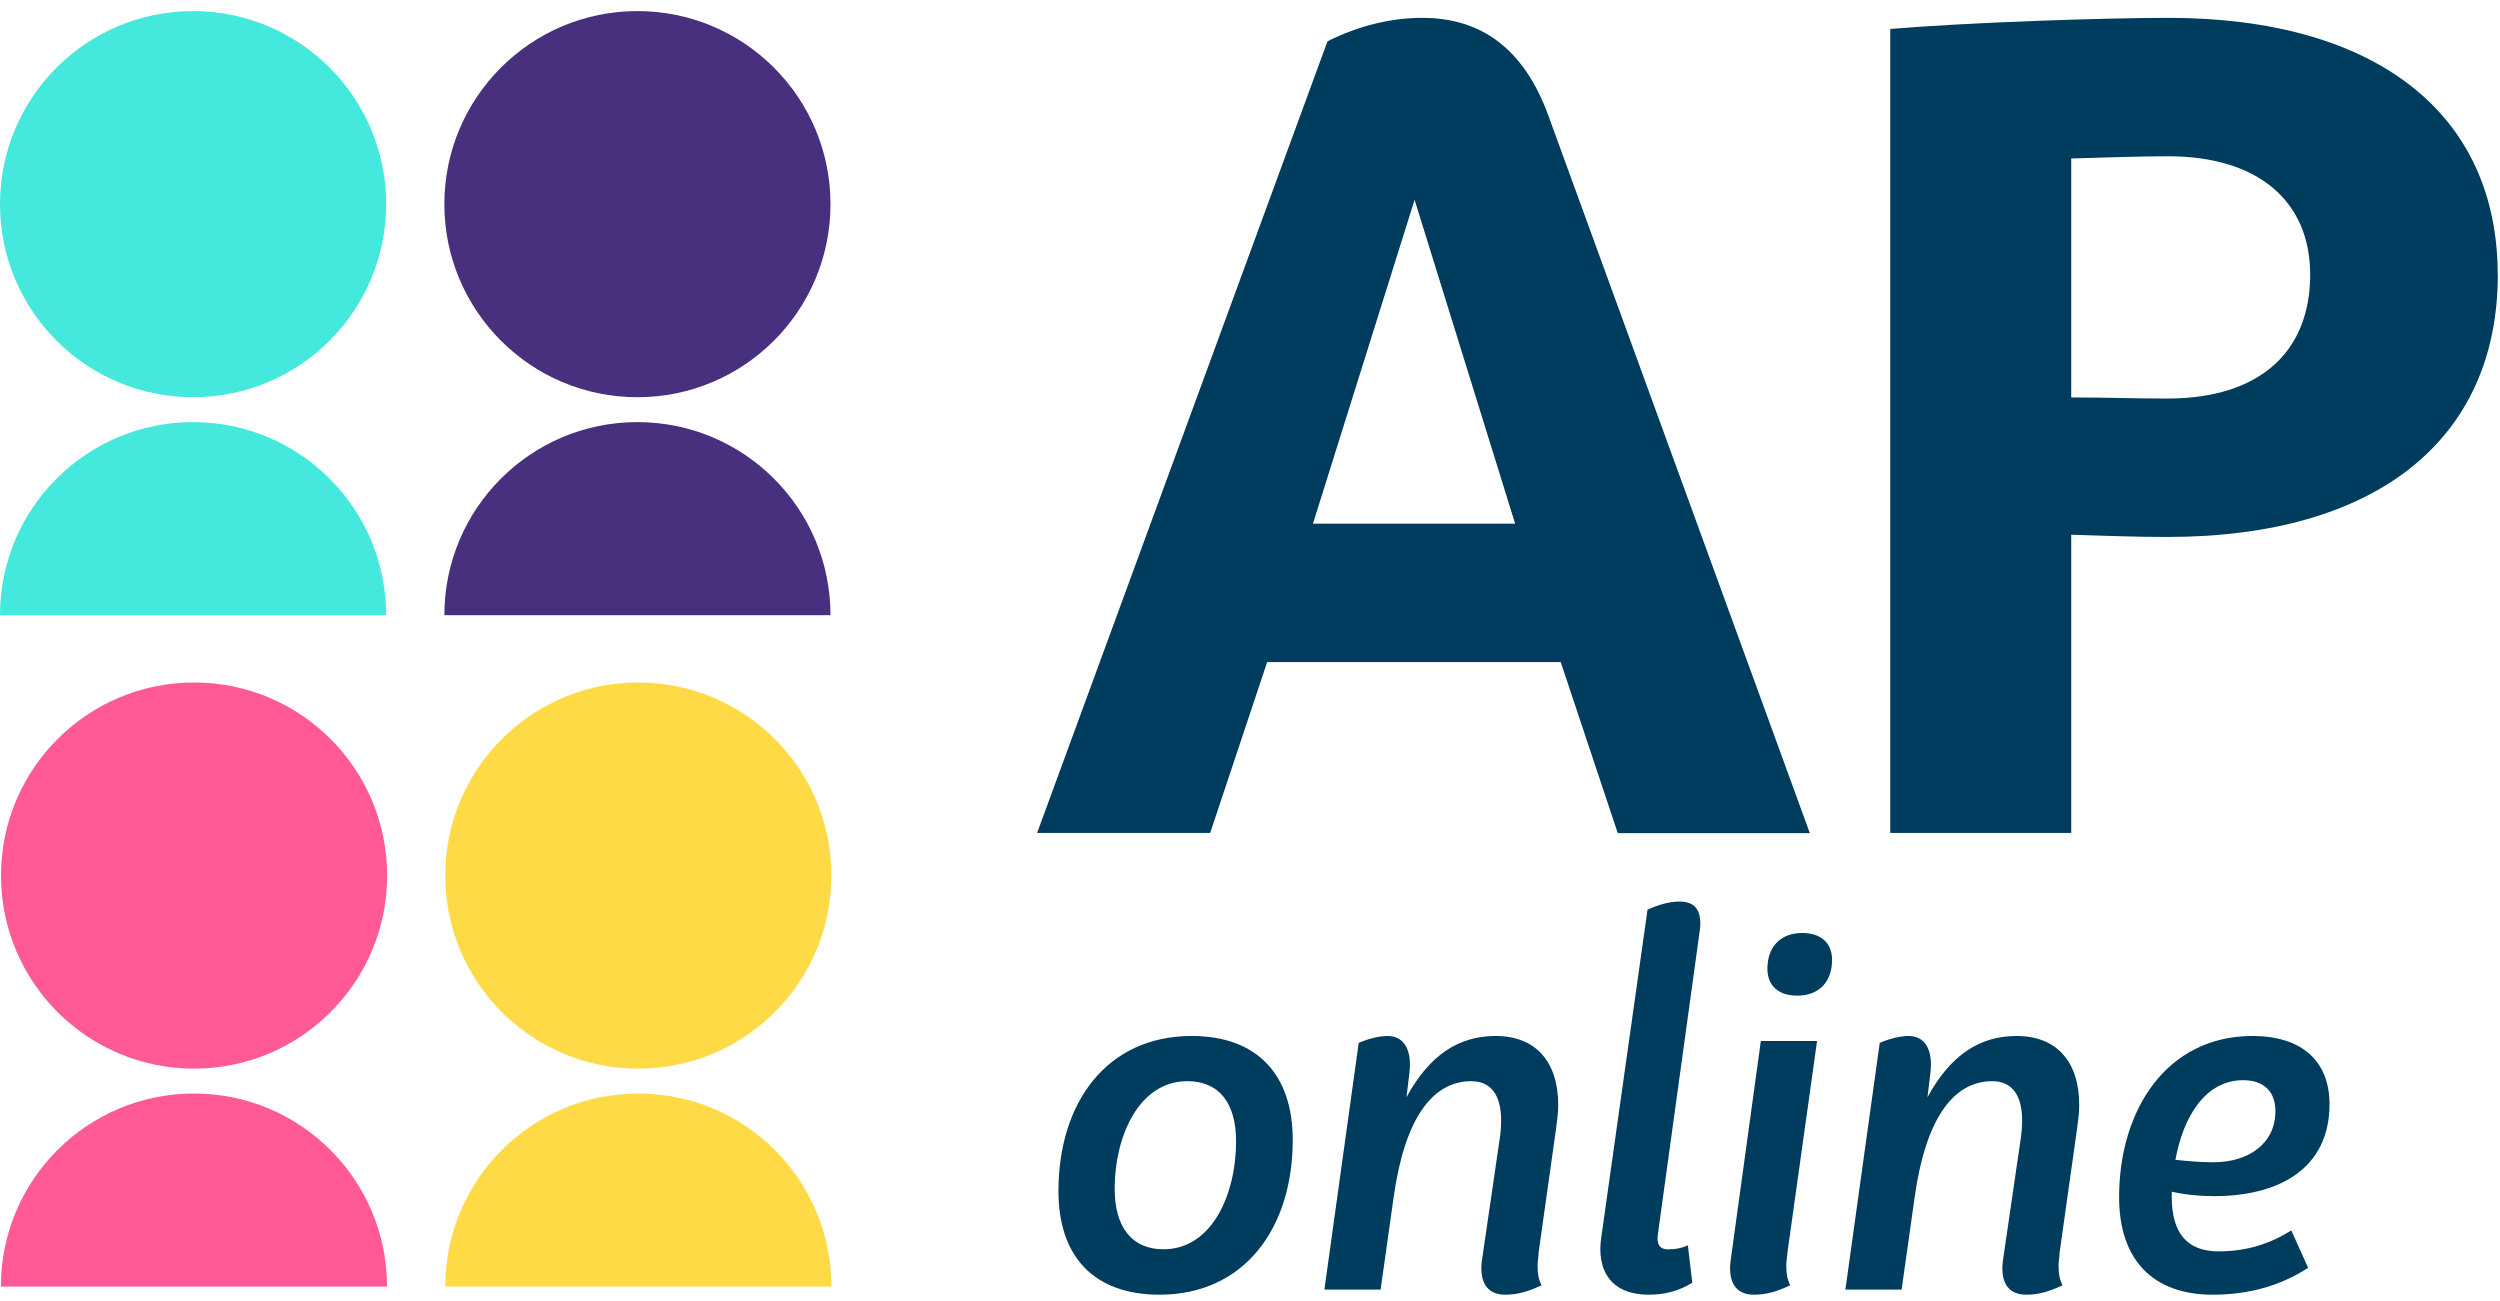 <svg width="171" height="89" viewBox="0 0 171 89" fill="none" xmlns="http://www.w3.org/2000/svg">
<path d="M13.206 27.17C20.5 27.17 26.412 21.257 26.412 13.964C26.412 6.67 20.5 0.758 13.206 0.758C5.913 0.758 0 6.67 0 13.964C0 21.257 5.913 27.17 13.206 27.17Z" fill="#45E8DC"/>
<path d="M0 42.078C0 34.783 5.912 28.872 13.206 28.872C20.5 28.872 26.412 34.783 26.412 42.078" fill="#45E8DC"/>
<path d="M43.6 27.17C50.893 27.17 56.806 21.257 56.806 13.964C56.806 6.67 50.893 0.758 43.6 0.758C36.306 0.758 30.394 6.67 30.394 13.964C30.394 21.257 36.306 27.17 43.6 27.17Z" fill="#49307E"/>
<path d="M30.394 42.078C30.394 34.783 36.305 28.872 43.6 28.872C50.894 28.872 56.806 34.783 56.806 42.078" fill="#49307E"/>
<path d="M13.275 73.094C20.568 73.094 26.481 67.182 26.481 59.888C26.481 52.595 20.568 46.682 13.275 46.682C5.981 46.682 0.069 52.595 0.069 59.888C0.069 67.182 5.981 73.094 13.275 73.094Z" fill="#FF5A95"/>
<path d="M0.061 88.003C0.061 80.708 5.973 74.797 13.267 74.797C20.561 74.797 26.473 80.708 26.473 88.003" fill="#FF5A95"/>
<path d="M43.661 73.094C50.954 73.094 56.867 67.182 56.867 59.888C56.867 52.595 50.954 46.682 43.661 46.682C36.367 46.682 30.455 52.595 30.455 59.888C30.455 67.182 36.367 73.094 43.661 73.094Z" fill="#FFDA47"/>
<path d="M30.455 88.003C30.455 80.708 36.366 74.797 43.661 74.797C50.955 74.797 56.867 80.708 56.867 88.003" fill="#FFDA47"/>
<path d="M106.765 45.284H86.675L82.777 56.971H70.939L90.801 2.824C92.936 1.753 95.155 1.221 97.29 1.221C101.264 1.221 104.243 3.288 105.922 7.946L123.793 56.986H110.656L106.758 45.3L106.765 45.284ZM103.635 35.817L96.758 13.667L89.806 35.817H103.627H103.635Z" fill="#003C5E"/>
<path d="M170.85 18.781C170.85 30.087 162.522 36.728 148.245 36.728C146.262 36.728 144.043 36.653 141.672 36.577V56.971H129.294V1.981C134.72 1.525 144.035 1.221 148.313 1.221C162.439 1.221 170.843 7.71 170.843 18.789L170.85 18.781ZM158.016 18.781C158.016 13.736 154.422 10.689 148.313 10.689C146.482 10.689 144.187 10.765 141.672 10.841V27.185C143.959 27.185 146.178 27.261 148.245 27.261C154.582 27.261 158.016 24.054 158.016 18.781Z" fill="#003C5E"/>
<path d="M72.398 81.476C72.398 75.42 75.695 70.861 81.516 70.861C85.969 70.861 88.423 73.482 88.423 77.973C88.423 83.998 85.125 88.557 79.305 88.557C74.814 88.557 72.398 85.936 72.398 81.476ZM84.548 78.072C84.548 75.45 83.393 73.953 81.212 73.953C77.876 73.953 76.243 77.767 76.243 81.301C76.243 83.96 77.436 85.45 79.578 85.45C82.914 85.45 84.548 81.673 84.548 78.064V78.072Z" fill="#003C5E"/>
<path d="M105.238 85.799C105.208 86.073 105.17 86.338 105.17 86.62C105.17 87.091 105.238 87.539 105.443 87.911C104.592 88.314 103.84 88.557 102.959 88.557C101.872 88.557 101.325 87.911 101.325 86.749C101.325 86.612 101.325 86.544 101.355 86.278L102.579 77.904C102.647 77.433 102.677 77.015 102.677 76.643C102.677 75.009 102.062 73.953 100.633 73.953C97.974 73.953 96.074 76.506 95.322 81.916L94.433 88.208H90.588L92.936 71.332C93.65 71.028 94.365 70.861 94.912 70.861C95.93 70.861 96.439 71.643 96.439 72.798C96.439 72.965 96.439 73.003 96.409 73.345L96.204 75.047C97.799 72.122 99.813 70.861 102.298 70.861C105.056 70.861 106.583 72.631 106.583 75.594C106.583 76.066 106.515 76.613 106.446 77.122L105.223 85.799V85.784L105.238 85.799Z" fill="#003C5E"/>
<path d="M109.463 85.427C109.463 85.153 109.493 84.88 109.531 84.606L112.692 62.214C113.406 61.91 114.12 61.666 114.873 61.666C115.792 61.666 116.301 62.107 116.301 63.163C116.301 63.3 116.301 63.331 116.271 63.604L113.444 84.089C113.414 84.295 113.376 84.606 113.376 84.705C113.376 85.214 113.611 85.457 114.09 85.457C114.63 85.457 115.078 85.358 115.45 85.184L115.754 87.737C114.766 88.352 113.779 88.557 112.76 88.557C110.618 88.557 109.463 87.402 109.463 85.427Z" fill="#003C5E"/>
<path d="M122.251 85.799C122.22 86.073 122.182 86.339 122.182 86.62C122.182 87.091 122.251 87.539 122.456 87.911C121.605 88.314 120.853 88.557 119.971 88.557C118.885 88.557 118.338 87.911 118.338 86.749C118.338 86.612 118.338 86.544 118.368 86.278L120.442 71.203H124.287L122.243 85.799H122.251ZM120.891 66.264C120.891 64.767 121.78 63.817 123.269 63.817C124.561 63.817 125.313 64.501 125.313 65.656C125.313 67.153 124.424 68.102 122.935 68.102C121.643 68.102 120.891 67.418 120.891 66.264Z" fill="#003C5E"/>
<path d="M140.875 85.799C140.844 86.073 140.806 86.338 140.806 86.62C140.806 87.091 140.875 87.539 141.08 87.911C140.229 88.314 139.476 88.557 138.595 88.557C137.508 88.557 136.961 87.911 136.961 86.749C136.961 86.612 136.961 86.544 136.992 86.278L138.215 77.904C138.284 77.433 138.314 77.015 138.314 76.643C138.314 75.009 137.698 73.953 136.27 73.953C133.611 73.953 131.711 76.506 130.959 81.916L130.07 88.208H126.225L128.573 71.332C129.287 71.028 130.001 70.861 130.548 70.861C131.567 70.861 132.076 71.643 132.076 72.798C132.076 72.965 132.076 73.003 132.045 73.345L131.84 75.047C133.436 72.122 135.449 70.861 137.934 70.861C140.692 70.861 142.219 72.631 142.219 75.594C142.219 76.066 142.151 76.613 142.083 77.122L140.859 85.799V85.784L140.875 85.799Z" fill="#003C5E"/>
<path d="M156.725 84.165L157.88 86.719C155.874 88.01 153.693 88.557 151.345 88.557C147.196 88.557 144.947 86.111 144.947 81.886C144.947 75.86 148.245 70.861 154.065 70.861C157.469 70.861 159.339 72.601 159.339 75.526C159.339 79.918 155.904 81.817 151.444 81.817C150.456 81.817 149.468 81.719 148.549 81.514V81.886C148.549 84.264 149.537 85.594 151.748 85.594C153.723 85.594 155.319 85.047 156.717 84.165H156.725ZM148.8 79.333C149.719 79.432 150.608 79.5 151.383 79.5C153.83 79.5 155.638 78.208 155.638 75.997C155.638 74.705 154.886 73.885 153.427 73.885C150.874 73.885 149.347 76.331 148.8 79.325V79.333Z" fill="#003C5E"/>
</svg>
